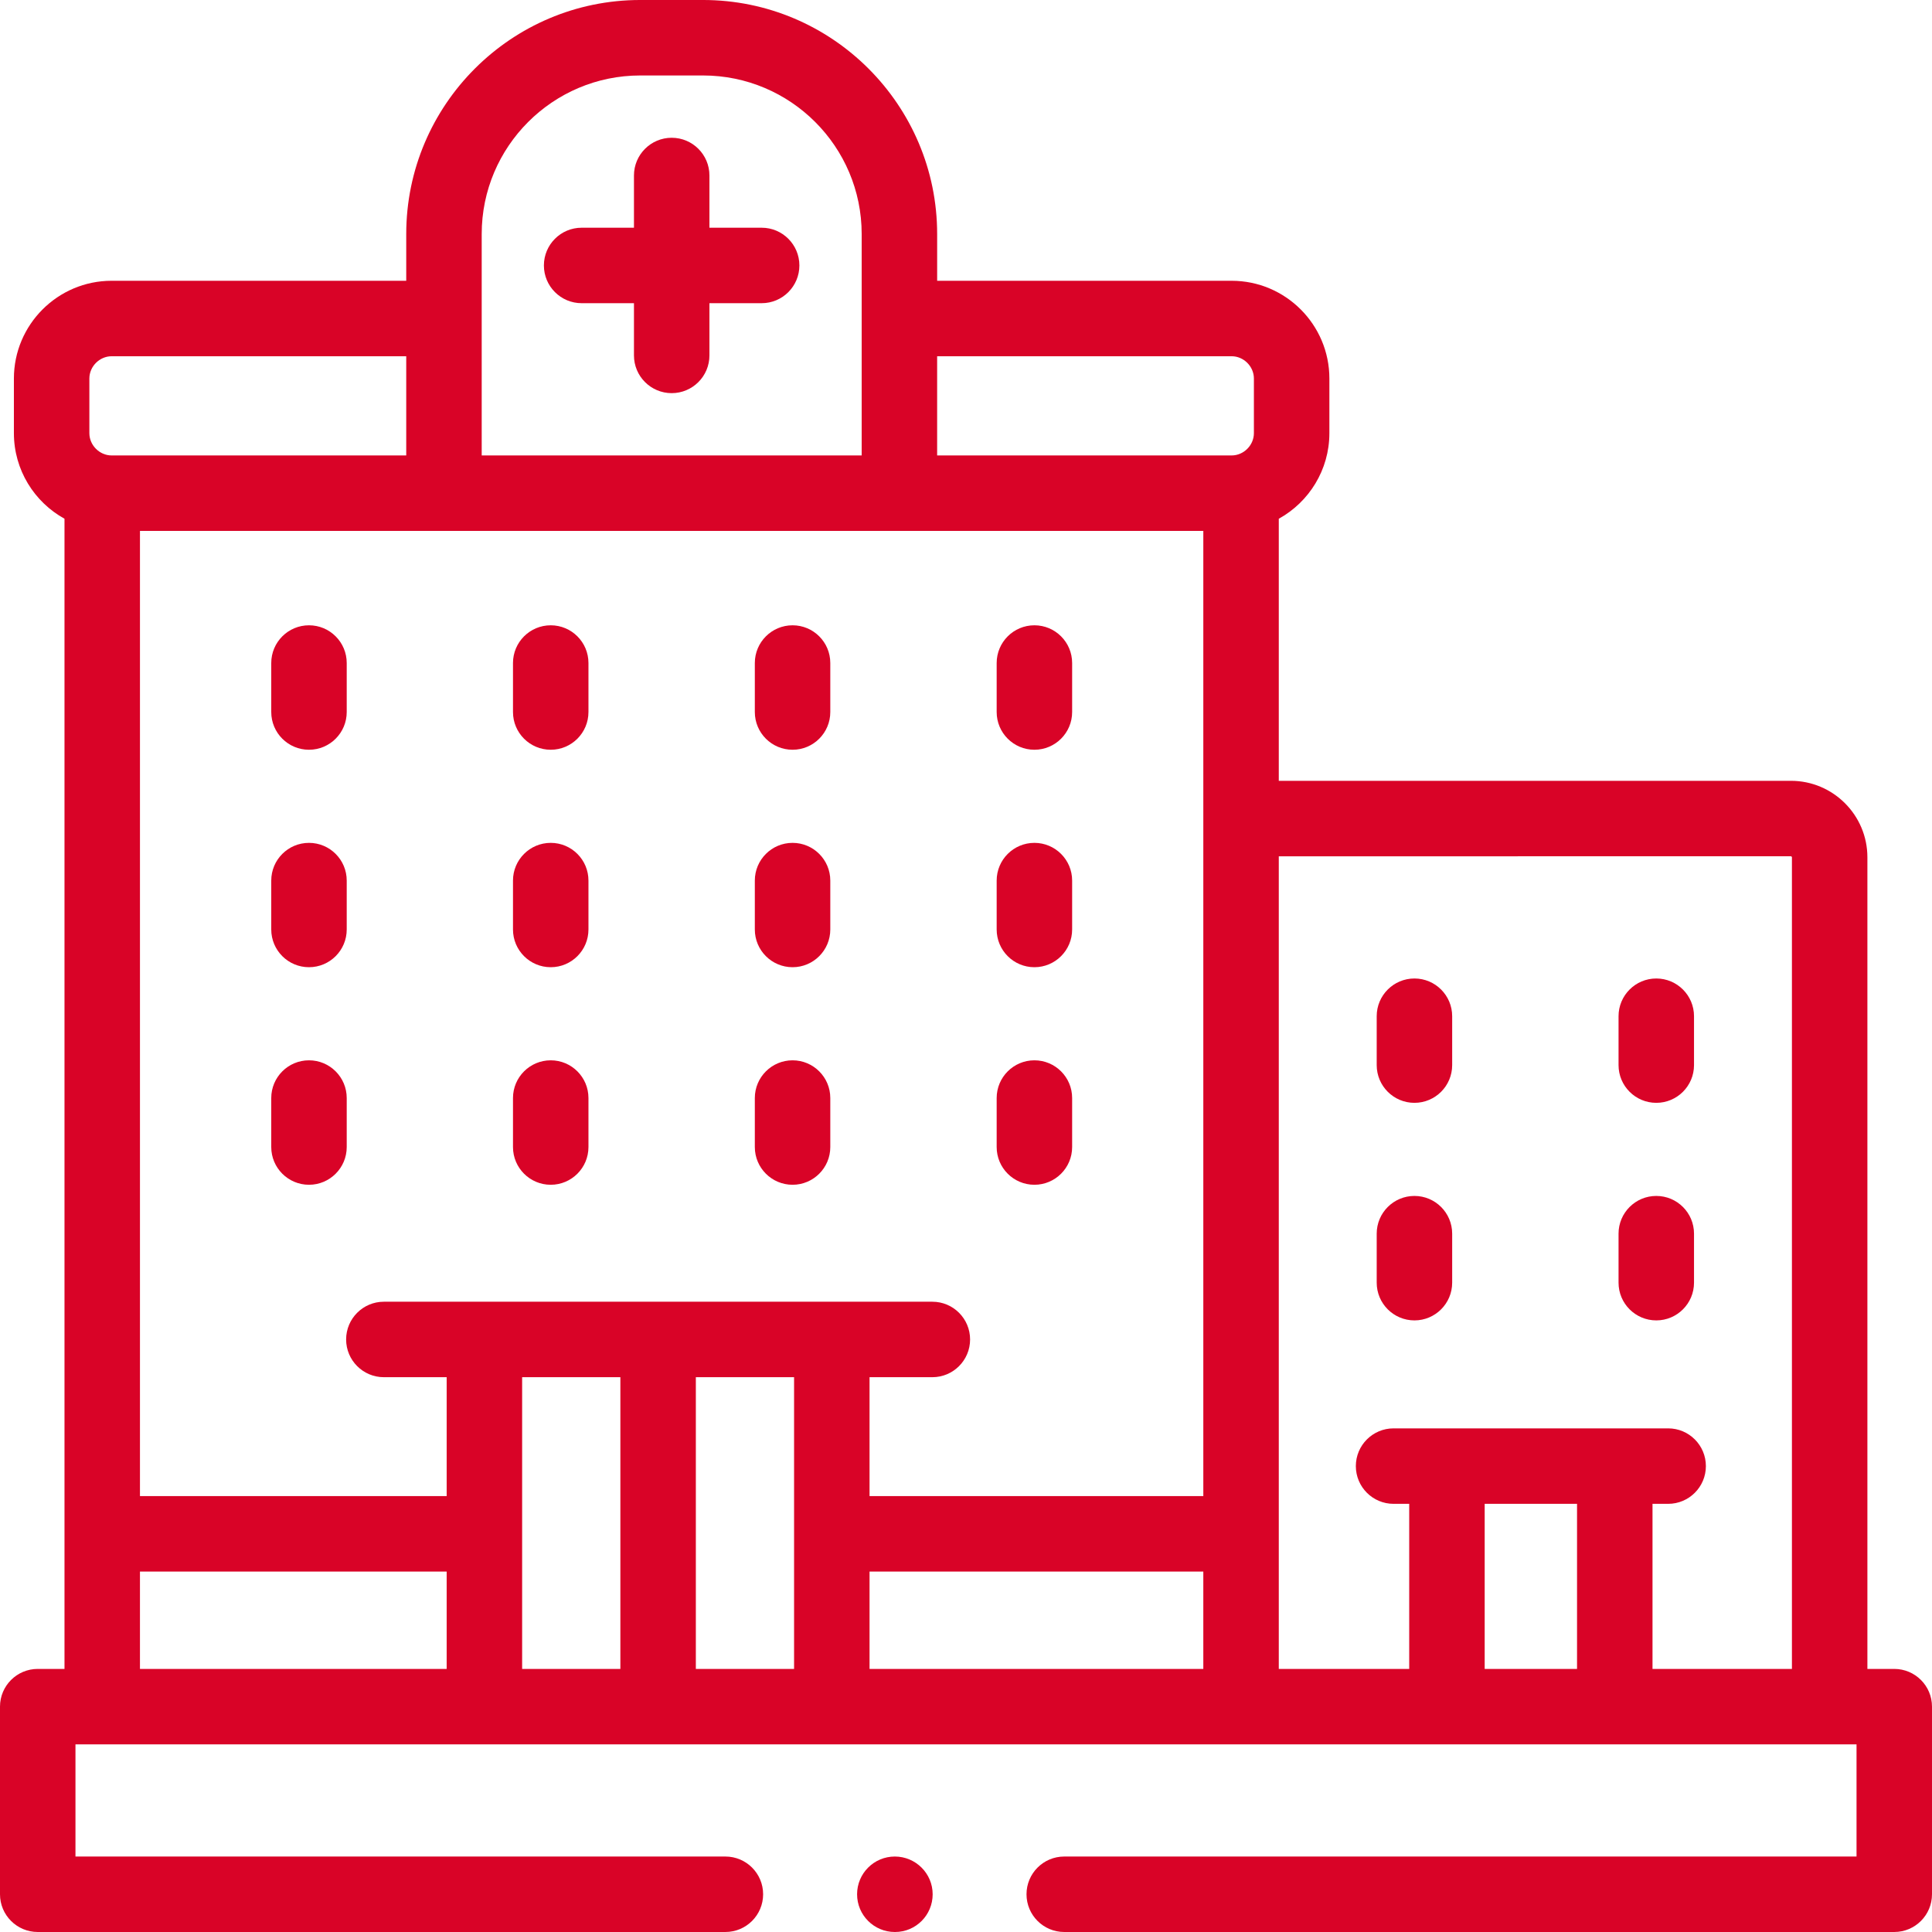 <?xml version="1.0"?>
<svg xmlns="http://www.w3.org/2000/svg" id="Capa_1" enable-background="new 0 0 512 512" height="512px" viewBox="0 0 512 512" width="512px"><g><g><path d="m81.885 198.692c5.522 0 10-4.478 10-10v-12.982c0-5.522-4.478-10-10-10s-10 4.478-10 10v12.982c0 5.523 4.477 10 10 10z" data-original="#000000" class="active-path" data-old_color="#000000" fill="#D90327"/><path d="m145.947 198.692c5.522 0 10-4.478 10-10v-12.982c0-5.522-4.478-10-10-10s-10 4.478-10 10v12.982c0 5.523 4.478 10 10 10z" data-original="#000000" class="active-path" data-old_color="#000000" fill="#D90327"/><path d="m210.037 198.692c5.522 0 10-4.478 10-10v-12.982c0-5.522-4.478-10-10-10s-10 4.478-10 10v12.982c0 5.523 4.478 10 10 10z" data-original="#000000" class="active-path" data-old_color="#000000" fill="#D90327"/><path d="m274.127 198.692c5.522 0 10-4.478 10-10v-12.982c0-5.522-4.478-10-10-10s-10 4.478-10 10v12.982c0 5.523 4.477 10 10 10z" data-original="#000000" class="active-path" data-old_color="#000000" fill="#D90327"/><path d="m81.885 256.32c5.522 0 10-4.478 10-10v-12.954c0-5.522-4.478-10-10-10s-10 4.478-10 10v12.954c0 5.523 4.477 10 10 10z" data-original="#000000" class="active-path" data-old_color="#000000" fill="#D90327"/><path d="m145.947 256.32c5.522 0 10-4.478 10-10v-12.954c0-5.522-4.478-10-10-10s-10 4.478-10 10v12.954c0 5.523 4.478 10 10 10z" data-original="#000000" class="active-path" data-old_color="#000000" fill="#D90327"/><path d="m210.037 256.32c5.522 0 10-4.478 10-10v-12.954c0-5.522-4.478-10-10-10s-10 4.478-10 10v12.954c0 5.523 4.478 10 10 10z" data-original="#000000" class="active-path" data-old_color="#000000" fill="#D90327"/><path d="m274.127 256.32c5.522 0 10-4.478 10-10v-12.954c0-5.522-4.478-10-10-10s-10 4.478-10 10v12.954c0 5.523 4.477 10 10 10z" data-original="#000000" class="active-path" data-old_color="#000000" fill="#D90327"/><path d="m502 442.281h-7.121v-215.094c0-11.172-9.089-20.262-20.261-20.262h-135.726v-69.449c7.986-4.417 13.407-12.927 13.407-22.68v-14.484c0-14.282-11.619-25.902-25.901-25.902h-78.043v-12.395c-.001-34.196-27.833-62.015-62.043-62.015h-16.639c-34.195 0-62.015 27.819-62.015 62.015v12.394h-78.071c-14.282 0-25.902 11.62-25.902 25.902v14.484c0 9.754 5.422 18.263 13.408 22.68v304.806h-7.093c-5.522 0-10 4.478-10 10v49.719c0 5.522 4.478 10 10 10h182.236c5.522 0 10-4.478 10-10s-4.478-10-10-10h-172.236v-29.719h472v29.719h-209.964c-5.522 0-10 4.478-10 10s4.478 10 10 10h219.964c5.522 0 10-4.478 10-10v-49.719c0-5.522-4.478-10-10-10zm-27.382-215.356c.117 0 .261.145.261.262v215.095h-36.947v-43.75h4.146c5.522 0 10-4.478 10-10s-4.478-10-10-10h-72.765c-5.522 0-10 4.478-10 10s4.478 10 10 10h4.145v43.75h-34.565v-215.357zm-56.686 171.606v43.75h-24.475v-43.75zm-300.274-257.834h120.696 80.537v255.777h-88.451v-31.504h16.645c5.522 0 10-4.478 10-10s-4.478-10-10-10h-145.357c-5.522 0-10 4.478-10 10s4.478 10 10 10h16.645v31.505h-81.28v-255.778zm20.714 224.273h26.034v77.312h-26.034zm46.034 0h26.034v77.312h-26.034zm46.034 51.505h88.451v25.807h-88.451zm95.957-322.067c3.199 0 5.901 2.703 5.901 5.902v14.484c0 3.199-2.702 5.902-5.901 5.902h-78.043v-26.288zm-198.739-32.393c0-23.167 18.848-42.015 42.015-42.015h16.639c23.183 0 42.043 18.848 42.043 42.015v58.683h-100.697zm-103.973 38.296c0-3.199 2.703-5.902 5.902-5.902h78.071v26.289h-78.071c-3.199 0-5.902-2.703-5.902-5.902zm13.408 316.164h81.279v25.807h-81.279z" data-original="#000000" class="active-path" data-old_color="#000000" fill="#D90327"/><path d="m154.139 80.349h13.867v13.839c0 5.522 4.478 10 10 10s10-4.478 10-10v-13.839h13.839c5.522 0 10-4.478 10-10s-4.478-10-10-10h-13.839v-13.839c0-5.522-4.478-10-10-10s-10 4.478-10 10v13.839h-13.867c-5.522 0-10 4.478-10 10s4.477 10 10 10z" data-original="#000000" class="active-path" data-old_color="#000000" fill="#D90327"/><path d="m81.885 313.976c5.522 0 10-4.478 10-10v-12.982c0-5.522-4.478-10-10-10s-10 4.478-10 10v12.982c0 5.522 4.477 10 10 10z" data-original="#000000" class="active-path" data-old_color="#000000" fill="#D90327"/><path d="m145.947 313.976c5.522 0 10-4.478 10-10v-12.982c0-5.522-4.478-10-10-10s-10 4.478-10 10v12.982c0 5.522 4.478 10 10 10z" data-original="#000000" class="active-path" data-old_color="#000000" fill="#D90327"/><path d="m210.037 313.976c5.522 0 10-4.478 10-10v-12.982c0-5.522-4.478-10-10-10s-10 4.478-10 10v12.982c0 5.522 4.478 10 10 10z" data-original="#000000" class="active-path" data-old_color="#000000" fill="#D90327"/><path d="m274.127 313.976c5.522 0 10-4.478 10-10v-12.982c0-5.522-4.478-10-10-10s-10 4.478-10 10v12.982c0 5.522 4.477 10 10 10z" data-original="#000000" class="active-path" data-old_color="#000000" fill="#D90327"/><path d="m374.84 292.263c5.522 0 10-4.478 10-10v-12.954c0-5.522-4.478-10-10-10s-10 4.478-10 10v12.954c0 5.522 4.477 10 10 10z" data-original="#000000" class="active-path" data-old_color="#000000" fill="#D90327"/><path d="m438.931 292.263c5.522 0 10-4.478 10-10v-12.954c0-5.522-4.478-10-10-10s-10 4.478-10 10v12.954c0 5.522 4.477 10 10 10z" data-original="#000000" class="active-path" data-old_color="#000000" fill="#D90327"/><path d="m374.84 349.918c5.522 0 10-4.478 10-10v-12.982c0-5.522-4.478-10-10-10s-10 4.478-10 10v12.982c0 5.522 4.477 10 10 10z" data-original="#000000" class="active-path" data-old_color="#000000" fill="#D90327"/><path d="m438.931 349.918c5.522 0 10-4.478 10-10v-12.982c0-5.522-4.478-10-10-10s-10 4.478-10 10v12.982c0 5.522 4.477 10 10 10z" data-original="#000000" class="active-path" data-old_color="#000000" fill="#D90327"/><path d="m237.136 492c-5.522 0-10 4.478-10 10s4.478 10 10 10h.057c5.522 0 9.972-4.478 9.972-10s-4.507-10-10.029-10z" data-original="#000000" class="active-path" data-old_color="#000000" fill="#D90327"/></g></g> </svg>
